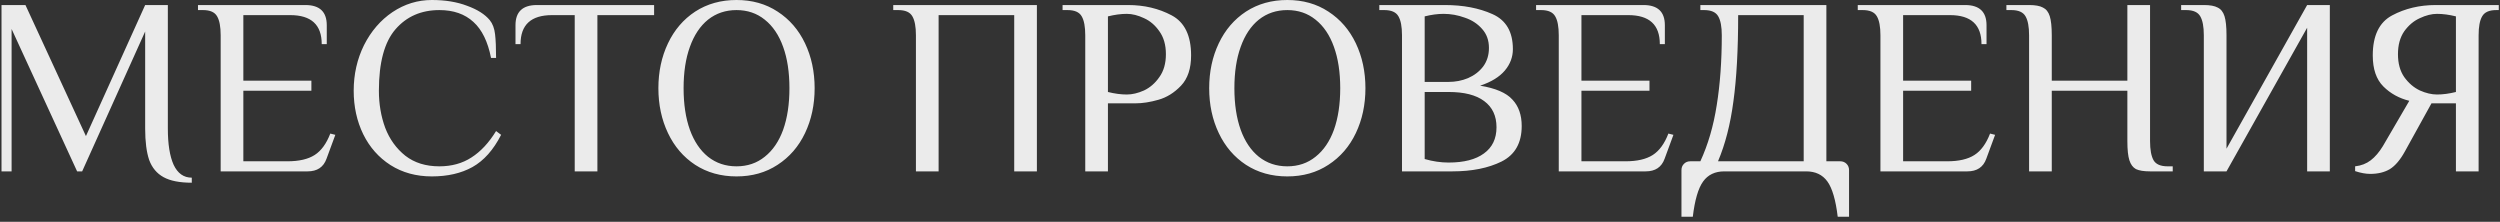 <?xml version="1.0" encoding="UTF-8"?> <svg xmlns="http://www.w3.org/2000/svg" width="248" height="22" viewBox="0 0 248 22" fill="none"><rect x="0" y="0" width="248" height="22" fill="#333333" stroke="none"/> <path d="M19.025 18.125C17.825 18.125 16.892 17.942 16.225 17.575C15.558 17.208 15.083 16.642 14.8 15.875C14.533 15.092 14.4 14.05 14.4 12.75V3.125L8.15 17H7.65L1.15 2.875V17H0.15V0.5H2.525L8.525 13.5L14.4 0.5H16.65V12.75C16.65 14.3 16.842 15.5 17.225 16.35C17.625 17.2 18.225 17.625 19.025 17.625V18.125ZM21.89 3.5C21.89 2.65 21.774 2.025 21.54 1.625C21.307 1.208 20.84 1 20.14 1H19.64V0.5H30.29C31.707 0.5 32.415 1.167 32.415 2.5V4.375H31.915C31.915 2.458 30.874 1.5 28.79 1.5H24.14V8H30.89V9H24.14V16H28.515C29.665 16 30.565 15.792 31.215 15.375C31.865 14.958 32.382 14.25 32.765 13.25L33.265 13.375L32.39 15.75C32.09 16.583 31.465 17 30.515 17H21.89V3.5ZM42.836 17.5C41.286 17.5 39.92 17.125 38.736 16.375C37.57 15.625 36.67 14.608 36.036 13.325C35.403 12.025 35.086 10.583 35.086 9C35.086 7.367 35.428 5.858 36.111 4.475C36.811 3.092 37.753 2 38.936 1.2C40.136 0.4 41.436 -1.78814e-07 42.836 -1.78814e-07C44.17 -1.78814e-07 45.336 0.192 46.336 0.575C47.353 0.942 48.103 1.417 48.586 2C48.87 2.35 49.045 2.817 49.111 3.4C49.178 3.967 49.211 4.75 49.211 5.75H48.711C48.395 4.133 47.811 2.942 46.961 2.175C46.111 1.392 44.986 1 43.586 1C41.786 1 40.336 1.633 39.236 2.9C38.136 4.167 37.586 6.2 37.586 9C37.586 10.317 37.795 11.542 38.211 12.675C38.645 13.808 39.311 14.733 40.211 15.45C41.111 16.15 42.236 16.5 43.586 16.5C44.803 16.5 45.861 16.208 46.761 15.625C47.678 15.042 48.495 14.167 49.211 13L49.711 13.375C48.945 14.875 47.995 15.942 46.861 16.575C45.745 17.192 44.403 17.5 42.836 17.5ZM57.012 1.5H54.762C52.679 1.5 51.637 2.458 51.637 4.375H51.137V2.5C51.137 1.167 51.846 0.5 53.262 0.5H64.887V1.5H59.262V17H57.012V1.5ZM73.062 17.5C71.512 17.5 70.145 17.117 68.962 16.35C67.795 15.583 66.895 14.533 66.262 13.2C65.629 11.867 65.312 10.383 65.312 8.75C65.312 7.117 65.629 5.633 66.262 4.3C66.895 2.967 67.795 1.917 68.962 1.15C70.145 0.383 71.512 -1.78814e-07 73.062 -1.78814e-07C74.612 -1.78814e-07 75.97 0.383 77.137 1.15C78.32 1.917 79.229 2.967 79.862 4.3C80.495 5.633 80.812 7.117 80.812 8.75C80.812 10.383 80.495 11.867 79.862 13.2C79.229 14.533 78.32 15.583 77.137 16.35C75.97 17.117 74.612 17.5 73.062 17.5ZM73.062 16.5C74.145 16.5 75.079 16.183 75.862 15.55C76.662 14.917 77.27 14.025 77.687 12.875C78.104 11.708 78.312 10.333 78.312 8.75C78.312 7.167 78.104 5.8 77.687 4.65C77.27 3.483 76.662 2.583 75.862 1.95C75.079 1.317 74.145 1 73.062 1C71.979 1 71.037 1.317 70.237 1.95C69.454 2.583 68.854 3.483 68.437 4.65C68.02 5.8 67.812 7.167 67.812 8.75C67.812 10.333 68.02 11.708 68.437 12.875C68.854 14.025 69.454 14.917 70.237 15.55C71.037 16.183 71.979 16.5 73.062 16.5ZM90.86 3.5C90.86 2.65 90.743 2.025 90.51 1.625C90.277 1.208 89.81 1 89.11 1H88.61V0.5H102.86V17H100.61V1.5H93.11V17H90.86V3.5ZM107.657 3.5C107.657 2.65 107.54 2.025 107.307 1.625C107.074 1.208 106.607 1 105.907 1H105.407V0.5H111.907C113.507 0.5 114.949 0.842 116.232 1.525C117.515 2.208 118.157 3.533 118.157 5.5C118.157 6.8 117.824 7.8 117.157 8.5C116.49 9.2 115.74 9.667 114.907 9.9C114.09 10.133 113.34 10.25 112.657 10.25H109.907V17H107.657V3.5ZM111.782 9.375C112.315 9.375 112.882 9.242 113.482 8.975C114.082 8.692 114.59 8.25 115.007 7.65C115.44 7.05 115.657 6.292 115.657 5.375C115.657 4.458 115.44 3.7 115.007 3.1C114.59 2.5 114.082 2.067 113.482 1.8C112.882 1.517 112.315 1.375 111.782 1.375C111.199 1.375 110.574 1.458 109.907 1.625V9.125C110.574 9.292 111.199 9.375 111.782 9.375ZM127.701 17.5C126.151 17.5 124.784 17.117 123.601 16.35C122.434 15.583 121.534 14.533 120.901 13.2C120.267 11.867 119.951 10.383 119.951 8.75C119.951 7.117 120.267 5.633 120.901 4.3C121.534 2.967 122.434 1.917 123.601 1.15C124.784 0.383 126.151 -1.78814e-07 127.701 -1.78814e-07C129.251 -1.78814e-07 130.609 0.383 131.776 1.15C132.959 1.917 133.867 2.967 134.501 4.3C135.134 5.633 135.451 7.117 135.451 8.75C135.451 10.383 135.134 11.867 134.501 13.2C133.867 14.533 132.959 15.583 131.776 16.35C130.609 17.117 129.251 17.5 127.701 17.5ZM127.701 16.5C128.784 16.5 129.717 16.183 130.501 15.55C131.301 14.917 131.909 14.025 132.326 12.875C132.742 11.708 132.951 10.333 132.951 8.75C132.951 7.167 132.742 5.8 132.326 4.65C131.909 3.483 131.301 2.583 130.501 1.95C129.717 1.317 128.784 1 127.701 1C126.617 1 125.676 1.317 124.876 1.95C124.092 2.583 123.492 3.483 123.076 4.65C122.659 5.8 122.451 7.167 122.451 8.75C122.451 10.333 122.659 11.708 123.076 12.875C123.492 14.025 124.092 14.917 124.876 15.55C125.676 16.183 126.617 16.5 127.701 16.5ZM139.078 3.5C139.078 2.65 138.961 2.025 138.728 1.625C138.494 1.208 138.028 1 137.328 1H136.828V0.5H143.328C145.144 0.5 146.719 0.8 148.053 1.4C149.403 2 150.078 3.158 150.078 4.875C150.078 5.658 149.811 6.367 149.278 7C148.744 7.633 147.928 8.133 146.828 8.5C148.361 8.75 149.428 9.208 150.028 9.875C150.644 10.525 150.953 11.4 150.953 12.5C150.953 14.183 150.286 15.358 148.953 16.025C147.636 16.675 146.011 17 144.078 17H139.078V3.5ZM143.703 8.125C144.386 8.125 145.028 8 145.628 7.75C146.244 7.483 146.744 7.1 147.128 6.6C147.511 6.083 147.703 5.467 147.703 4.75C147.703 4 147.478 3.375 147.028 2.875C146.578 2.358 146.003 1.983 145.303 1.75C144.619 1.5 143.919 1.375 143.203 1.375C142.619 1.375 141.994 1.458 141.328 1.625V8.125H143.703ZM143.703 16.125C145.219 16.125 146.386 15.825 147.203 15.225C148.036 14.625 148.453 13.758 148.453 12.625C148.453 11.492 148.044 10.625 147.228 10.025C146.428 9.425 145.253 9.125 143.703 9.125H141.328V15.775C142.128 16.008 142.919 16.125 143.703 16.125ZM154.629 3.5C154.629 2.65 154.513 2.025 154.279 1.625C154.046 1.208 153.579 1 152.879 1H152.379V0.5H163.029C164.446 0.5 165.154 1.167 165.154 2.5V4.375H164.654C164.654 2.458 163.613 1.5 161.529 1.5H156.879V8H163.629V9H156.879V16H161.254C162.404 16 163.304 15.792 163.954 15.375C164.604 14.958 165.121 14.25 165.504 13.25L166.004 13.375L165.129 15.75C164.829 16.583 164.204 17 163.254 17H154.629V3.5ZM166.801 16.875C166.801 16.625 166.884 16.417 167.051 16.25C167.217 16.083 167.426 16 167.676 16H168.676C169.442 14.333 169.984 12.475 170.301 10.425C170.634 8.358 170.801 6.05 170.801 3.5C170.801 2.65 170.684 2.025 170.451 1.625C170.217 1.208 169.751 1 169.051 1H168.676V0.5H181.176V16H182.551C182.801 16 183.009 16.083 183.176 16.25C183.342 16.417 183.426 16.625 183.426 16.875V21.5H182.301C182.101 19.833 181.759 18.667 181.276 18C180.792 17.333 180.092 17 179.176 17H171.051C170.134 17 169.434 17.333 168.951 18C168.467 18.667 168.126 19.833 167.926 21.5H166.801V16.875ZM178.926 16V1.5H172.426C172.426 4.95 172.267 7.808 171.951 10.075C171.651 12.342 171.142 14.317 170.426 16H178.926ZM186.539 3.5C186.539 2.65 186.422 2.025 186.189 1.625C185.955 1.208 185.489 1 184.789 1H184.289V0.5H194.939C196.355 0.5 197.064 1.167 197.064 2.5V4.375H196.564C196.564 2.458 195.522 1.5 193.439 1.5H188.789V8H195.539V9H188.789V16H193.164C194.314 16 195.214 15.792 195.864 15.375C196.514 14.958 197.03 14.25 197.414 13.25L197.914 13.375L197.039 15.75C196.739 16.583 196.114 17 195.164 17H186.539V3.5ZM201.285 3.5C201.285 2.65 201.168 2.025 200.935 1.625C200.701 1.208 200.235 1 199.535 1H199.035V0.5H201.285C201.901 0.5 202.36 0.583 202.66 0.75C202.976 0.9 203.201 1.183 203.335 1.6C203.468 2.017 203.535 2.65 203.535 3.5V8H211.035V0.5H213.285V14C213.285 14.85 213.401 15.483 213.635 15.9C213.868 16.3 214.335 16.5 215.035 16.5H215.535V17H213.285C212.668 17 212.201 16.925 211.885 16.775C211.585 16.608 211.368 16.317 211.235 15.9C211.101 15.483 211.035 14.85 211.035 14V9H203.535V17H201.285V3.5ZM218.619 3.5C218.619 2.65 218.502 2.025 218.269 1.625C218.035 1.208 217.569 1 216.869 1H216.369V0.5H218.619C219.235 0.5 219.694 0.583 219.994 0.75C220.31 0.9 220.535 1.183 220.669 1.6C220.802 2.017 220.869 2.65 220.869 3.5V14.75L228.869 0.5H231.119V17H228.869V2.75L220.869 17H218.619V3.5ZM235.128 17.25C234.678 17.25 234.178 17.158 233.628 16.975V16.5C234.228 16.433 234.745 16.233 235.178 15.9C235.612 15.567 236.012 15.1 236.378 14.5L239.003 10C237.987 9.75 237.128 9.275 236.428 8.575C235.728 7.875 235.378 6.85 235.378 5.5C235.378 3.533 236.02 2.208 237.303 1.525C238.587 0.842 240.028 0.5 241.628 0.5H247.878V1H247.628C246.928 1 246.462 1.208 246.228 1.625C245.995 2.025 245.878 2.65 245.878 3.5V17H243.628V10.25H241.203L238.578 15C238.112 15.85 237.612 16.442 237.078 16.775C236.545 17.092 235.895 17.25 235.128 17.25ZM241.753 9.375C242.337 9.375 242.962 9.292 243.628 9.125V1.625C242.962 1.458 242.337 1.375 241.753 1.375C241.22 1.375 240.653 1.517 240.053 1.8C239.453 2.067 238.937 2.5 238.503 3.1C238.087 3.7 237.878 4.458 237.878 5.375C237.878 6.292 238.087 7.05 238.503 7.65C238.937 8.25 239.453 8.692 240.053 8.975C240.653 9.242 241.22 9.375 241.753 9.375Z" fill="#EBEBEB"></path> </svg> 